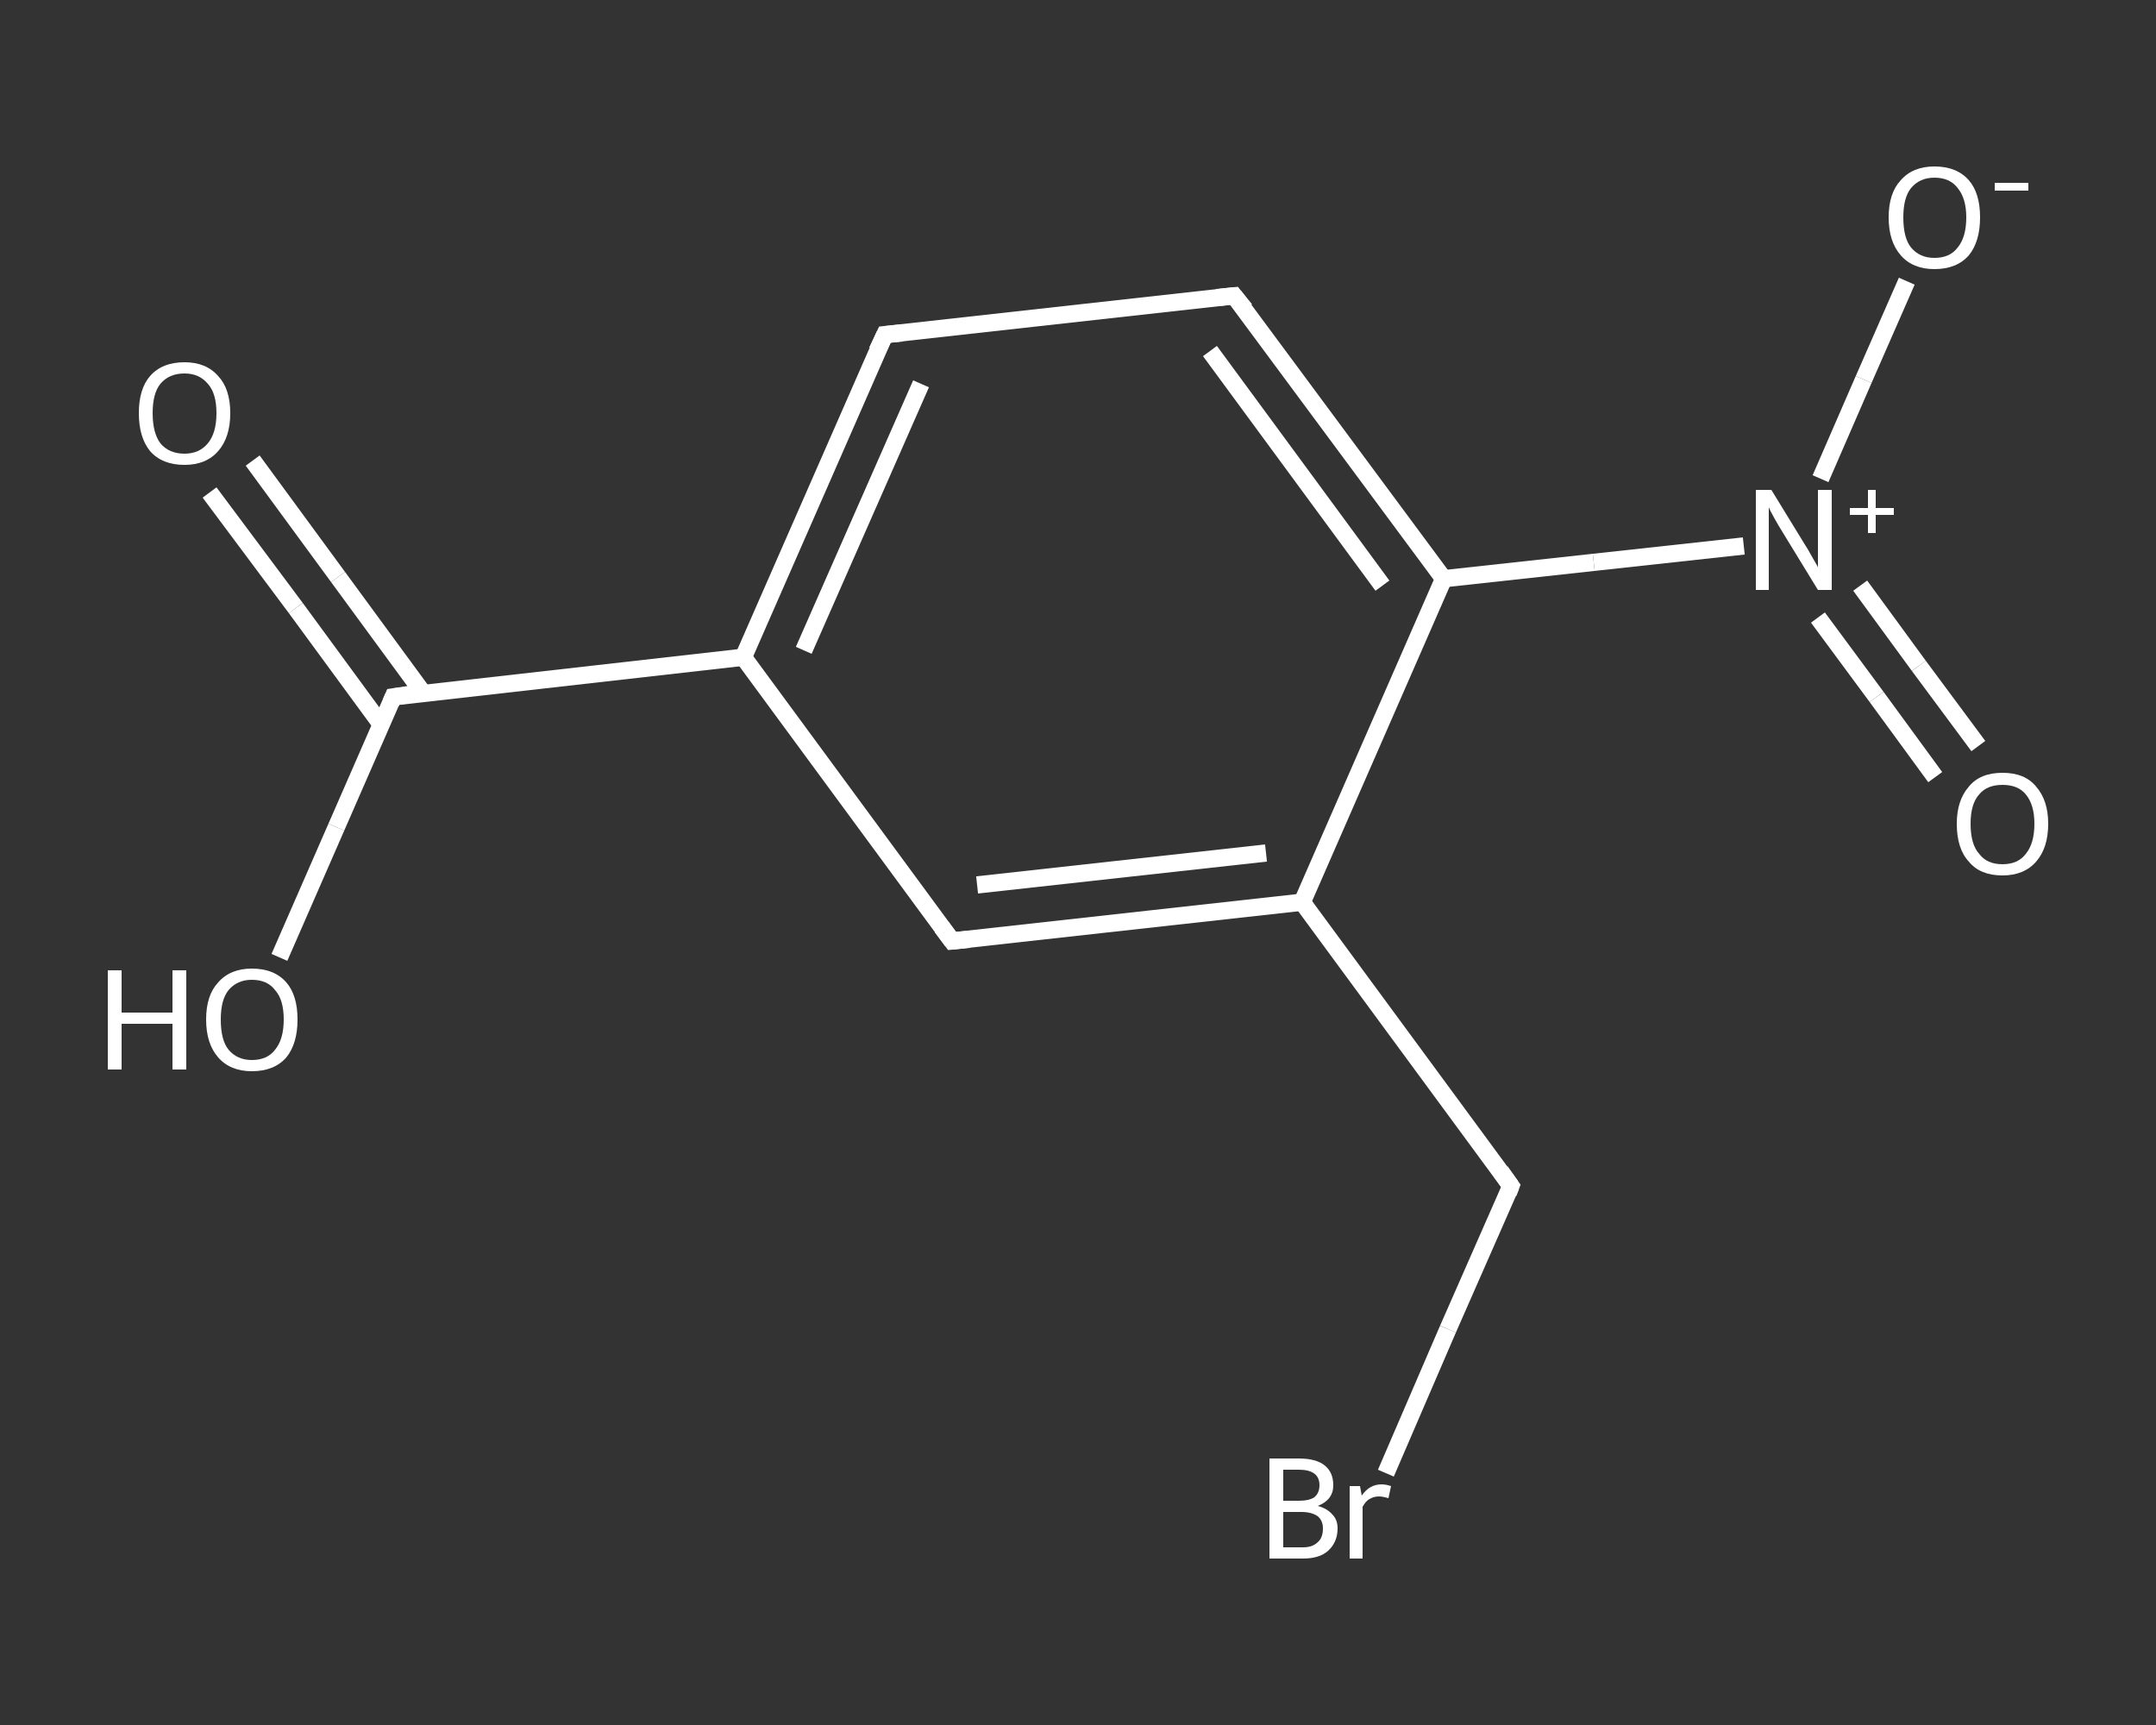 <?xml version='1.0' encoding='iso-8859-1'?>
<svg version='1.1' baseProfile='full'
              xmlns='http://www.w3.org/2000/svg'
                      xmlns:rdkit='http://www.rdkit.org/xml'
                      xmlns:xlink='http://www.w3.org/1999/xlink'
                  xml:space='preserve'
width='250px' height='200px' viewBox='0 0 250 200'>
<rect x="0" y="0" width="250" height="200" fill="#333333" stroke="none"/>
<!-- END OF HEADER -->
<rect style='opacity:1.0;fill:transparent;stroke:none' width='250.0' height='200.0' x='0.0' y='0.0'> </rect>
<path class='bond-0 atom-0 atom-1' d='M 29.3,53.4 L 39.2,66.9' style='fill:none;fill-rule:evenodd;stroke:#FFFFFF;stroke-width:2.0px;stroke-linecap:butt;stroke-linejoin:miter;stroke-opacity:1' />
<path class='bond-0 atom-0 atom-1' d='M 39.2,66.9 L 49.1,80.4' style='fill:none;fill-rule:evenodd;stroke:#FFFFFF;stroke-width:2.0px;stroke-linecap:butt;stroke-linejoin:miter;stroke-opacity:1' />
<path class='bond-0 atom-0 atom-1' d='M 24.3,57.1 L 34.3,70.5' style='fill:none;fill-rule:evenodd;stroke:#FFFFFF;stroke-width:2.0px;stroke-linecap:butt;stroke-linejoin:miter;stroke-opacity:1' />
<path class='bond-0 atom-0 atom-1' d='M 34.3,70.5 L 44.2,84.0' style='fill:none;fill-rule:evenodd;stroke:#FFFFFF;stroke-width:2.0px;stroke-linecap:butt;stroke-linejoin:miter;stroke-opacity:1' />
<path class='bond-1 atom-1 atom-2' d='M 45.6,80.8 L 39.0,95.9' style='fill:none;fill-rule:evenodd;stroke:#FFFFFF;stroke-width:2.0px;stroke-linecap:butt;stroke-linejoin:miter;stroke-opacity:1' />
<path class='bond-1 atom-1 atom-2' d='M 39.0,95.9 L 32.4,111.0' style='fill:none;fill-rule:evenodd;stroke:#FFFFFF;stroke-width:2.0px;stroke-linecap:butt;stroke-linejoin:miter;stroke-opacity:1' />
<path class='bond-2 atom-1 atom-3' d='M 45.6,80.8 L 86.2,76.2' style='fill:none;fill-rule:evenodd;stroke:#FFFFFF;stroke-width:2.0px;stroke-linecap:butt;stroke-linejoin:miter;stroke-opacity:1' />
<path class='bond-3 atom-3 atom-4' d='M 86.2,76.2 L 102.6,38.8' style='fill:none;fill-rule:evenodd;stroke:#FFFFFF;stroke-width:2.0px;stroke-linecap:butt;stroke-linejoin:miter;stroke-opacity:1' />
<path class='bond-3 atom-3 atom-4' d='M 93.2,75.4 L 106.8,44.5' style='fill:none;fill-rule:evenodd;stroke:#FFFFFF;stroke-width:2.0px;stroke-linecap:butt;stroke-linejoin:miter;stroke-opacity:1' />
<path class='bond-4 atom-4 atom-5' d='M 102.6,38.8 L 143.1,34.3' style='fill:none;fill-rule:evenodd;stroke:#FFFFFF;stroke-width:2.0px;stroke-linecap:butt;stroke-linejoin:miter;stroke-opacity:1' />
<path class='bond-5 atom-5 atom-6' d='M 143.1,34.3 L 167.4,67.1' style='fill:none;fill-rule:evenodd;stroke:#FFFFFF;stroke-width:2.0px;stroke-linecap:butt;stroke-linejoin:miter;stroke-opacity:1' />
<path class='bond-5 atom-5 atom-6' d='M 140.3,40.7 L 160.3,67.9' style='fill:none;fill-rule:evenodd;stroke:#FFFFFF;stroke-width:2.0px;stroke-linecap:butt;stroke-linejoin:miter;stroke-opacity:1' />
<path class='bond-6 atom-6 atom-7' d='M 167.4,67.1 L 184.8,65.2' style='fill:none;fill-rule:evenodd;stroke:#FFFFFF;stroke-width:2.0px;stroke-linecap:butt;stroke-linejoin:miter;stroke-opacity:1' />
<path class='bond-6 atom-6 atom-7' d='M 184.8,65.2 L 202.2,63.3' style='fill:none;fill-rule:evenodd;stroke:#FFFFFF;stroke-width:2.0px;stroke-linecap:butt;stroke-linejoin:miter;stroke-opacity:1' />
<path class='bond-7 atom-7 atom-8' d='M 210.8,71.6 L 217.6,80.8' style='fill:none;fill-rule:evenodd;stroke:#FFFFFF;stroke-width:2.0px;stroke-linecap:butt;stroke-linejoin:miter;stroke-opacity:1' />
<path class='bond-7 atom-7 atom-8' d='M 217.6,80.8 L 224.4,90.1' style='fill:none;fill-rule:evenodd;stroke:#FFFFFF;stroke-width:2.0px;stroke-linecap:butt;stroke-linejoin:miter;stroke-opacity:1' />
<path class='bond-7 atom-7 atom-8' d='M 215.7,67.9 L 222.5,77.2' style='fill:none;fill-rule:evenodd;stroke:#FFFFFF;stroke-width:2.0px;stroke-linecap:butt;stroke-linejoin:miter;stroke-opacity:1' />
<path class='bond-7 atom-7 atom-8' d='M 222.5,77.2 L 229.4,86.5' style='fill:none;fill-rule:evenodd;stroke:#FFFFFF;stroke-width:2.0px;stroke-linecap:butt;stroke-linejoin:miter;stroke-opacity:1' />
<path class='bond-8 atom-7 atom-9' d='M 211.1,55.5 L 216.1,44.0' style='fill:none;fill-rule:evenodd;stroke:#FFFFFF;stroke-width:2.0px;stroke-linecap:butt;stroke-linejoin:miter;stroke-opacity:1' />
<path class='bond-8 atom-7 atom-9' d='M 216.1,44.0 L 221.1,32.6' style='fill:none;fill-rule:evenodd;stroke:#FFFFFF;stroke-width:2.0px;stroke-linecap:butt;stroke-linejoin:miter;stroke-opacity:1' />
<path class='bond-9 atom-6 atom-10' d='M 167.4,67.1 L 151.0,104.6' style='fill:none;fill-rule:evenodd;stroke:#FFFFFF;stroke-width:2.0px;stroke-linecap:butt;stroke-linejoin:miter;stroke-opacity:1' />
<path class='bond-10 atom-10 atom-11' d='M 151.0,104.6 L 175.2,137.5' style='fill:none;fill-rule:evenodd;stroke:#FFFFFF;stroke-width:2.0px;stroke-linecap:butt;stroke-linejoin:miter;stroke-opacity:1' />
<path class='bond-11 atom-11 atom-12' d='M 175.2,137.5 L 167.9,154.1' style='fill:none;fill-rule:evenodd;stroke:#FFFFFF;stroke-width:2.0px;stroke-linecap:butt;stroke-linejoin:miter;stroke-opacity:1' />
<path class='bond-11 atom-11 atom-12' d='M 167.9,154.1 L 160.7,170.8' style='fill:none;fill-rule:evenodd;stroke:#FFFFFF;stroke-width:2.0px;stroke-linecap:butt;stroke-linejoin:miter;stroke-opacity:1' />
<path class='bond-12 atom-10 atom-13' d='M 151.0,104.6 L 110.4,109.1' style='fill:none;fill-rule:evenodd;stroke:#FFFFFF;stroke-width:2.0px;stroke-linecap:butt;stroke-linejoin:miter;stroke-opacity:1' />
<path class='bond-12 atom-10 atom-13' d='M 146.8,98.9 L 113.3,102.6' style='fill:none;fill-rule:evenodd;stroke:#FFFFFF;stroke-width:2.0px;stroke-linecap:butt;stroke-linejoin:miter;stroke-opacity:1' />
<path class='bond-13 atom-13 atom-3' d='M 110.4,109.1 L 86.2,76.2' style='fill:none;fill-rule:evenodd;stroke:#FFFFFF;stroke-width:2.0px;stroke-linecap:butt;stroke-linejoin:miter;stroke-opacity:1' />
<path d='M 45.3,81.5 L 45.6,80.8 L 47.6,80.5' style='fill:none;stroke:#FFFFFF;stroke-width:2.0px;stroke-linecap:butt;stroke-linejoin:miter;stroke-opacity:1;' />
<path d='M 101.7,40.7 L 102.6,38.8 L 104.6,38.6' style='fill:none;stroke:#FFFFFF;stroke-width:2.0px;stroke-linecap:butt;stroke-linejoin:miter;stroke-opacity:1;' />
<path d='M 141.1,34.5 L 143.1,34.3 L 144.4,35.9' style='fill:none;stroke:#FFFFFF;stroke-width:2.0px;stroke-linecap:butt;stroke-linejoin:miter;stroke-opacity:1;' />
<path d='M 174.0,135.8 L 175.2,137.5 L 174.9,138.3' style='fill:none;stroke:#FFFFFF;stroke-width:2.0px;stroke-linecap:butt;stroke-linejoin:miter;stroke-opacity:1;' />
<path d='M 112.4,108.9 L 110.4,109.1 L 109.2,107.5' style='fill:none;stroke:#FFFFFF;stroke-width:2.0px;stroke-linecap:butt;stroke-linejoin:miter;stroke-opacity:1;' />
<path class='atom-0' d='M 16.1 47.9
Q 16.1 45.1, 17.4 43.6
Q 18.8 42.0, 21.4 42.0
Q 23.9 42.0, 25.3 43.6
Q 26.7 45.1, 26.7 47.9
Q 26.7 50.7, 25.3 52.3
Q 23.9 53.9, 21.4 53.9
Q 18.8 53.9, 17.4 52.3
Q 16.1 50.7, 16.1 47.9
M 21.4 52.6
Q 23.1 52.6, 24.1 51.4
Q 25.1 50.2, 25.1 47.9
Q 25.1 45.6, 24.1 44.5
Q 23.1 43.3, 21.4 43.3
Q 19.6 43.3, 18.6 44.5
Q 17.7 45.6, 17.7 47.9
Q 17.7 50.2, 18.6 51.4
Q 19.6 52.6, 21.4 52.6
' fill='#FFFFFF'/>
<path class='atom-2' d='M 12.5 112.5
L 14.1 112.5
L 14.1 117.4
L 20.0 117.4
L 20.0 112.5
L 21.6 112.5
L 21.6 124.0
L 20.0 124.0
L 20.0 118.7
L 14.1 118.7
L 14.1 124.0
L 12.5 124.0
L 12.5 112.5
' fill='#FFFFFF'/>
<path class='atom-2' d='M 23.9 118.2
Q 23.9 115.4, 25.3 113.9
Q 26.7 112.3, 29.2 112.3
Q 31.8 112.3, 33.2 113.9
Q 34.5 115.4, 34.5 118.2
Q 34.5 121.0, 33.2 122.6
Q 31.8 124.2, 29.2 124.2
Q 26.7 124.2, 25.3 122.6
Q 23.9 121.0, 23.9 118.2
M 29.2 122.9
Q 31.0 122.9, 31.9 121.7
Q 32.9 120.5, 32.9 118.2
Q 32.9 115.9, 31.9 114.8
Q 31.0 113.6, 29.2 113.6
Q 27.5 113.6, 26.5 114.8
Q 25.6 115.9, 25.6 118.2
Q 25.6 120.6, 26.5 121.7
Q 27.5 122.9, 29.2 122.9
' fill='#FFFFFF'/>
<path class='atom-7' d='M 205.4 56.8
L 209.2 63.0
Q 209.6 63.6, 210.2 64.7
Q 210.8 65.7, 210.8 65.8
L 210.8 56.8
L 212.4 56.8
L 212.4 68.4
L 210.8 68.4
L 206.7 61.7
Q 206.2 60.9, 205.7 60.0
Q 205.2 59.1, 205.1 58.8
L 205.1 68.4
L 203.6 68.4
L 203.6 56.8
L 205.4 56.8
' fill='#FFFFFF'/>
<path class='atom-7' d='M 214.5 58.9
L 216.6 58.9
L 216.6 56.8
L 217.5 56.8
L 217.5 58.9
L 219.6 58.9
L 219.6 59.7
L 217.5 59.7
L 217.5 61.8
L 216.6 61.8
L 216.6 59.7
L 214.5 59.7
L 214.5 58.9
' fill='#FFFFFF'/>
<path class='atom-8' d='M 226.9 95.5
Q 226.9 92.8, 228.3 91.2
Q 229.6 89.6, 232.2 89.6
Q 234.8 89.6, 236.1 91.2
Q 237.5 92.8, 237.5 95.5
Q 237.5 98.3, 236.1 99.9
Q 234.7 101.5, 232.2 101.5
Q 229.6 101.5, 228.3 99.9
Q 226.9 98.4, 226.9 95.5
M 232.2 100.2
Q 234.0 100.2, 234.9 99.0
Q 235.9 97.8, 235.9 95.5
Q 235.9 93.3, 234.9 92.1
Q 234.0 91.0, 232.2 91.0
Q 230.4 91.0, 229.5 92.1
Q 228.5 93.2, 228.5 95.5
Q 228.5 97.9, 229.5 99.0
Q 230.4 100.2, 232.2 100.2
' fill='#FFFFFF'/>
<path class='atom-9' d='M 219.0 25.2
Q 219.0 22.4, 220.4 20.9
Q 221.8 19.3, 224.3 19.3
Q 226.9 19.3, 228.3 20.9
Q 229.6 22.4, 229.6 25.2
Q 229.6 28.0, 228.3 29.6
Q 226.9 31.2, 224.3 31.2
Q 221.8 31.2, 220.4 29.6
Q 219.0 28.0, 219.0 25.2
M 224.3 29.9
Q 226.1 29.9, 227.0 28.7
Q 228.0 27.5, 228.0 25.2
Q 228.0 23.0, 227.0 21.8
Q 226.1 20.6, 224.3 20.6
Q 222.6 20.6, 221.6 21.8
Q 220.7 22.9, 220.7 25.2
Q 220.7 27.6, 221.6 28.7
Q 222.6 29.9, 224.3 29.9
' fill='#FFFFFF'/>
<path class='atom-9' d='M 231.3 21.2
L 235.2 21.2
L 235.2 22.1
L 231.3 22.1
L 231.3 21.2
' fill='#FFFFFF'/>
<path class='atom-12' d='M 152.8 174.6
Q 153.9 174.9, 154.5 175.6
Q 155.1 176.2, 155.1 177.2
Q 155.1 178.8, 154.0 179.8
Q 153.0 180.7, 151.1 180.7
L 147.2 180.7
L 147.2 169.1
L 150.6 169.1
Q 152.6 169.1, 153.6 169.9
Q 154.6 170.7, 154.6 172.2
Q 154.6 173.9, 152.8 174.6
M 148.8 170.4
L 148.8 174.0
L 150.6 174.0
Q 151.8 174.0, 152.4 173.6
Q 153.0 173.1, 153.0 172.2
Q 153.0 170.4, 150.6 170.4
L 148.8 170.4
M 151.1 179.4
Q 152.2 179.4, 152.8 178.8
Q 153.4 178.3, 153.4 177.2
Q 153.4 176.3, 152.8 175.8
Q 152.1 175.3, 150.9 175.3
L 148.8 175.3
L 148.8 179.4
L 151.1 179.4
' fill='#FFFFFF'/>
<path class='atom-12' d='M 157.7 172.3
L 157.9 173.4
Q 158.8 172.1, 160.2 172.1
Q 160.7 172.1, 161.3 172.3
L 161.0 173.7
Q 160.3 173.5, 159.9 173.5
Q 159.3 173.5, 158.8 173.8
Q 158.4 174.0, 158.0 174.7
L 158.0 180.7
L 156.5 180.7
L 156.5 172.3
L 157.7 172.3
' fill='#FFFFFF'/>
</svg>
